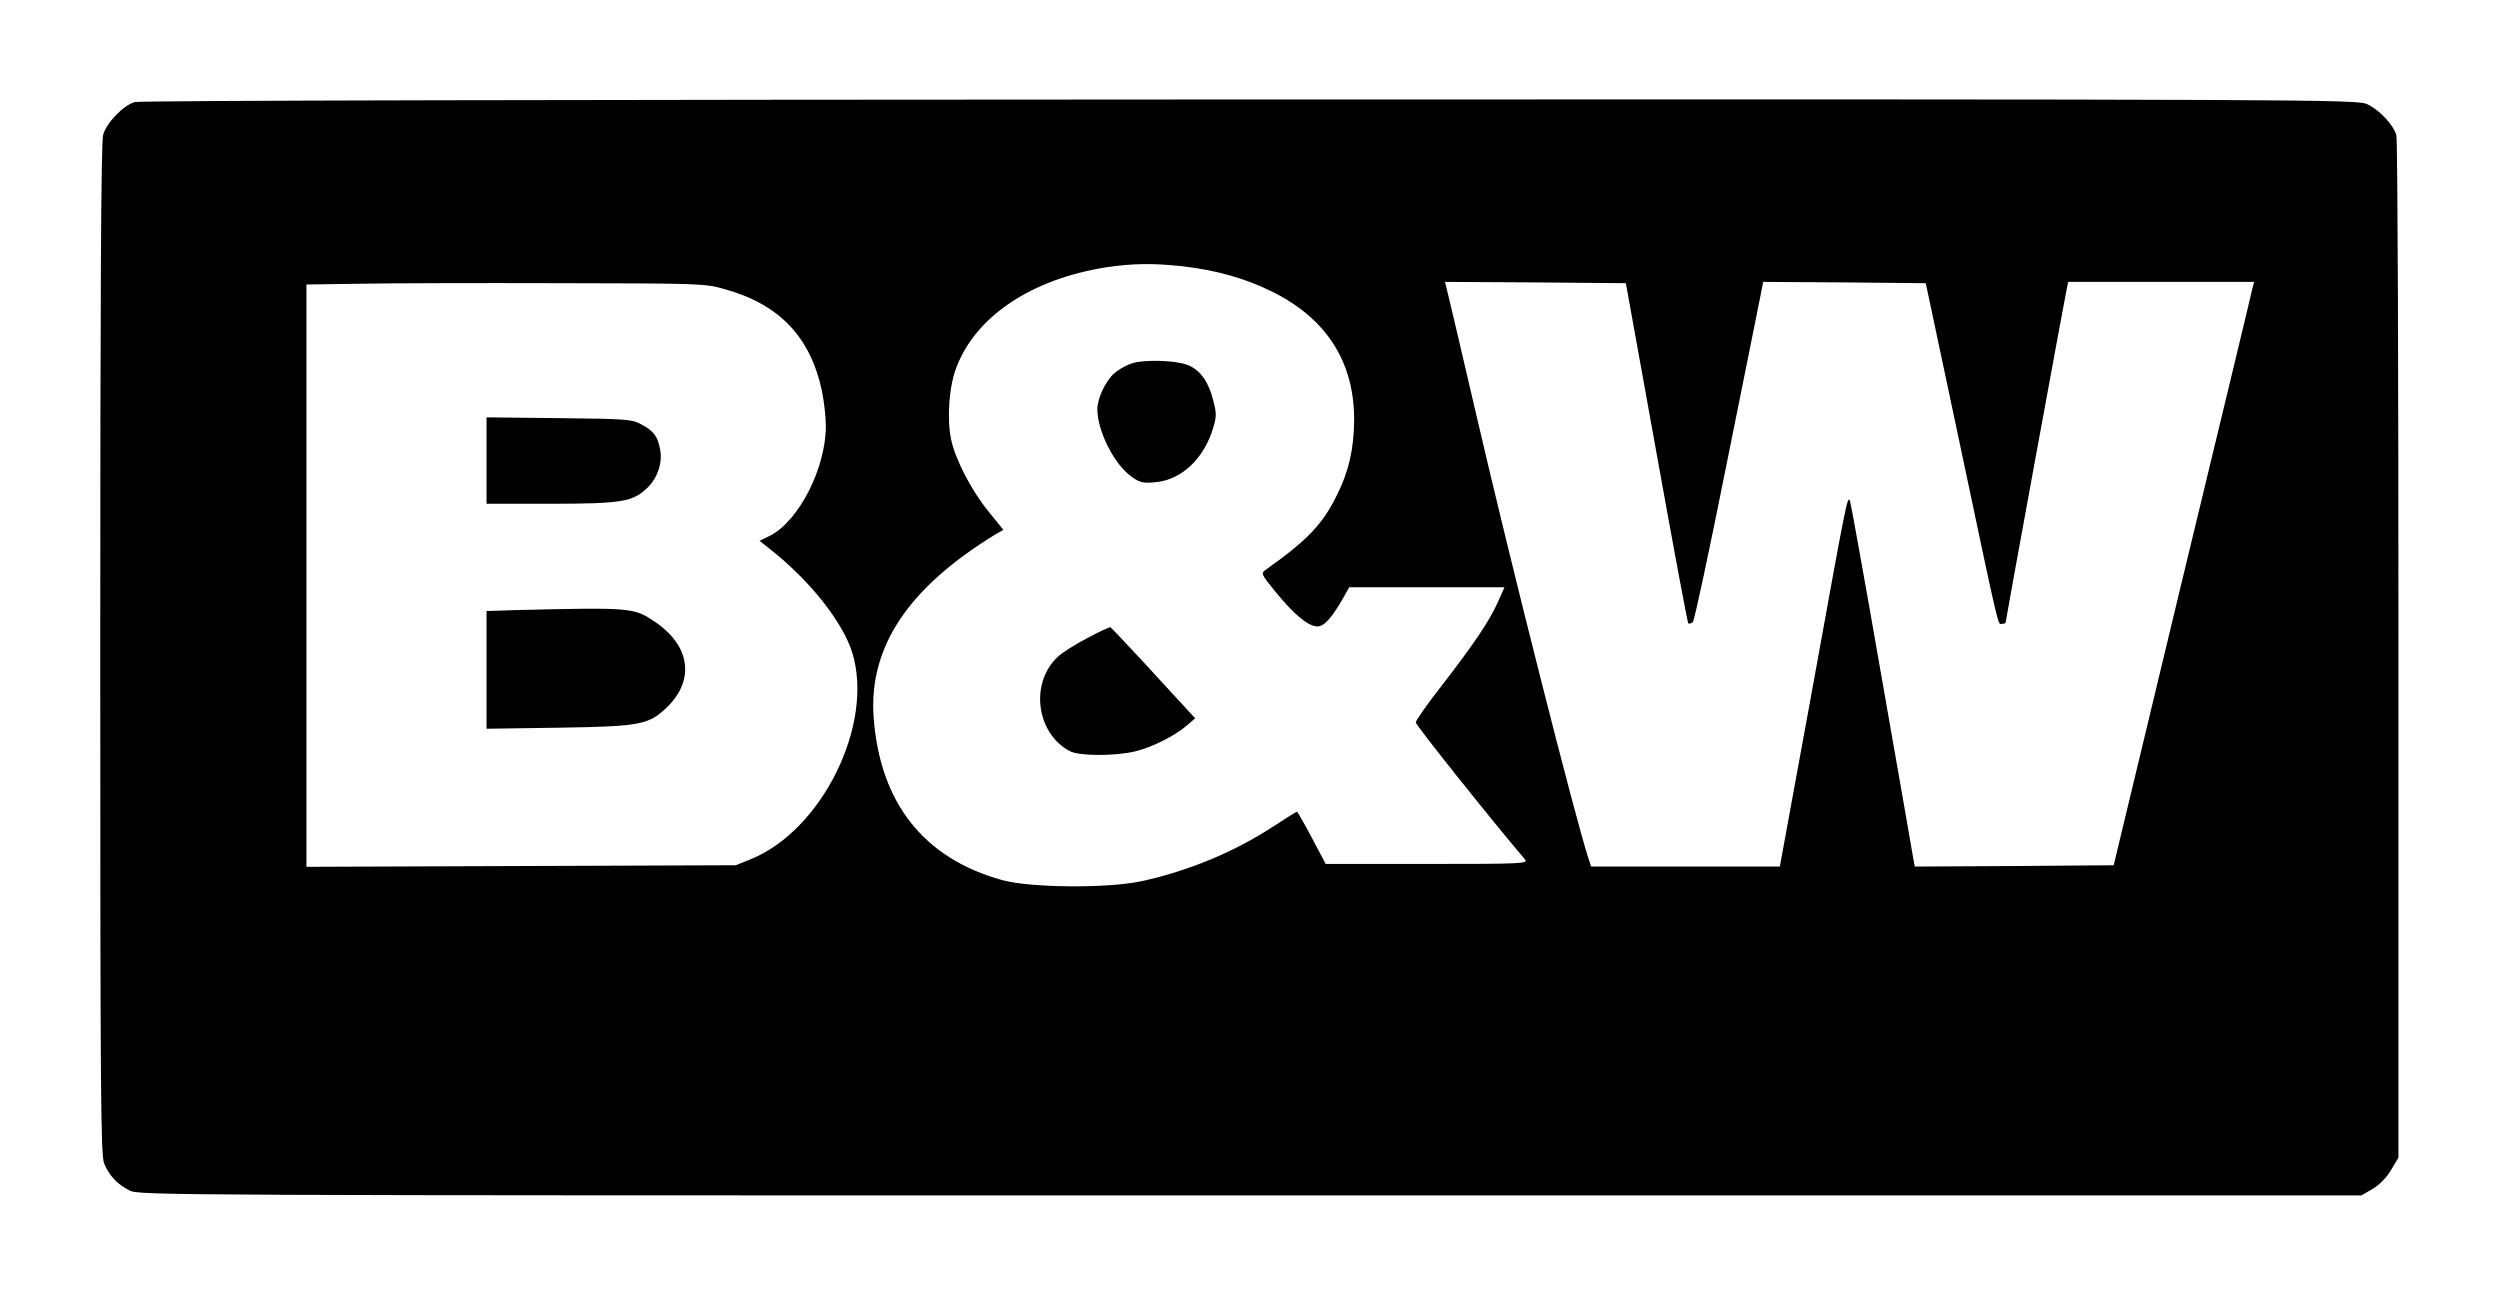 <?xml version="1.0" encoding="UTF-8" standalone="yes"?>
<svg version="1.0" xmlns="http://www.w3.org/2000/svg" width="956.693" height="496.417" viewBox="0 0 957 497" preserveAspectRatio="xMidYMid meet">
  <g transform="translate(0,497) scale(0.1,-0.1)" fill="#000000" stroke="none">
    <path d="M512 4579 c-44 -13 -108 -79 -121 -126 -8 -26 -11 -641 -11 -1971 0
-1722 2 -1937 15 -1970 20 -47 50 -79 97 -103 36 -19 129 -19 4294 -19 l4257
0 43 25 c27 16 54 44 71 73 l28 47 0 1945 c0 1070 -3 1957 -8 1972 -11 40 -66
98 -112 119 -38 18 -199 19 -4280 18 -2641 -1 -4252 -4 -4273 -10z m4013 -629
c130 -15 237 -45 340 -95 212 -103 320 -271 319 -495 -1 -109 -20 -195 -65
-285 -55 -113 -113 -174 -274 -288 -19 -14 -17 -17 39 -86 70 -86 125 -131
159 -131 26 0 54 31 98 107 l24 43 297 0 298 0 -25 -56 c-32 -72 -89 -157
-214 -319 -56 -71 -101 -136 -101 -143 0 -10 295 -380 418 -524 14 -17 -4 -18
-374 -18 l-389 0 -53 100 c-29 55 -55 100 -57 100 -3 0 -43 -25 -90 -56 -150
-98 -326 -171 -505 -210 -129 -28 -425 -26 -534 4 -301 83 -469 296 -493 624
-19 270 133 497 469 702 l28 16 -55 68 c-68 83 -129 202 -145 278 -17 79 -8
205 20 276 74 196 288 339 575 384 101 15 177 16 290 4z m-1752 -88 c209 -58
328 -183 372 -390 8 -40 15 -100 15 -134 0 -161 -103 -363 -213 -420 l-41 -20
39 -31 c153 -120 279 -279 316 -397 85 -274 -115 -681 -389 -792 l-57 -23
-822 -3 -823 -3 0 1115 0 1116 208 3 c114 2 457 3 762 2 539 -1 557 -1 633
-23z m3569 -625 c64 -357 119 -651 122 -655 4 -3 11 -1 18 6 6 6 64 278 129
604 66 326 124 617 130 646 l10 52 312 -2 311 -3 123 -580 c164 -776 152 -725
169 -725 8 0 14 2 14 5 0 8 229 1257 235 1283 l5 22 356 0 356 0 -7 -27 c-3
-16 -124 -518 -269 -1118 l-262 -1090 -381 -3 -381 -2 -6 32 c-3 18 -57 330
-121 693 -63 363 -118 667 -121 675 -10 23 -11 17 -144 -717 l-125 -683 -362
0 -361 0 -11 33 c-54 169 -292 1107 -430 1702 -50 215 -97 416 -105 448 l-14
57 347 -2 346 -3 117 -648z"/>
    <path d="M4327 3576 c-22 -8 -50 -25 -64 -38 -32 -29 -62 -94 -63 -134 0 -86
66 -217 135 -263 30 -21 43 -23 92 -18 97 10 183 92 217 208 13 43 13 56 0
105 -17 68 -45 109 -87 131 -44 23 -180 28 -230 9z"/>
    <path d="M4161 2525 c-46 -24 -97 -56 -113 -72 -107 -100 -82 -293 47 -361 36
-19 172 -19 249 -1 63 15 150 58 196 97 l35 30 -36 39 c-19 21 -91 99 -159
173 -69 74 -127 136 -130 137 -3 1 -43 -17 -89 -42z"/>
    <path d="M1860 3206 l0 -166 243 0 c274 0 318 7 374 62 38 37 58 95 48 146 -9
50 -25 71 -70 95 -38 21 -55 22 -317 25 l-278 3 0 -165z"/>
    <path d="M1988 2633 l-128 -4 0 -225 0 -226 278 4 c317 5 345 11 418 83 102
103 83 232 -50 322 -81 55 -89 56 -518 46z"/>
  </g>
</svg>